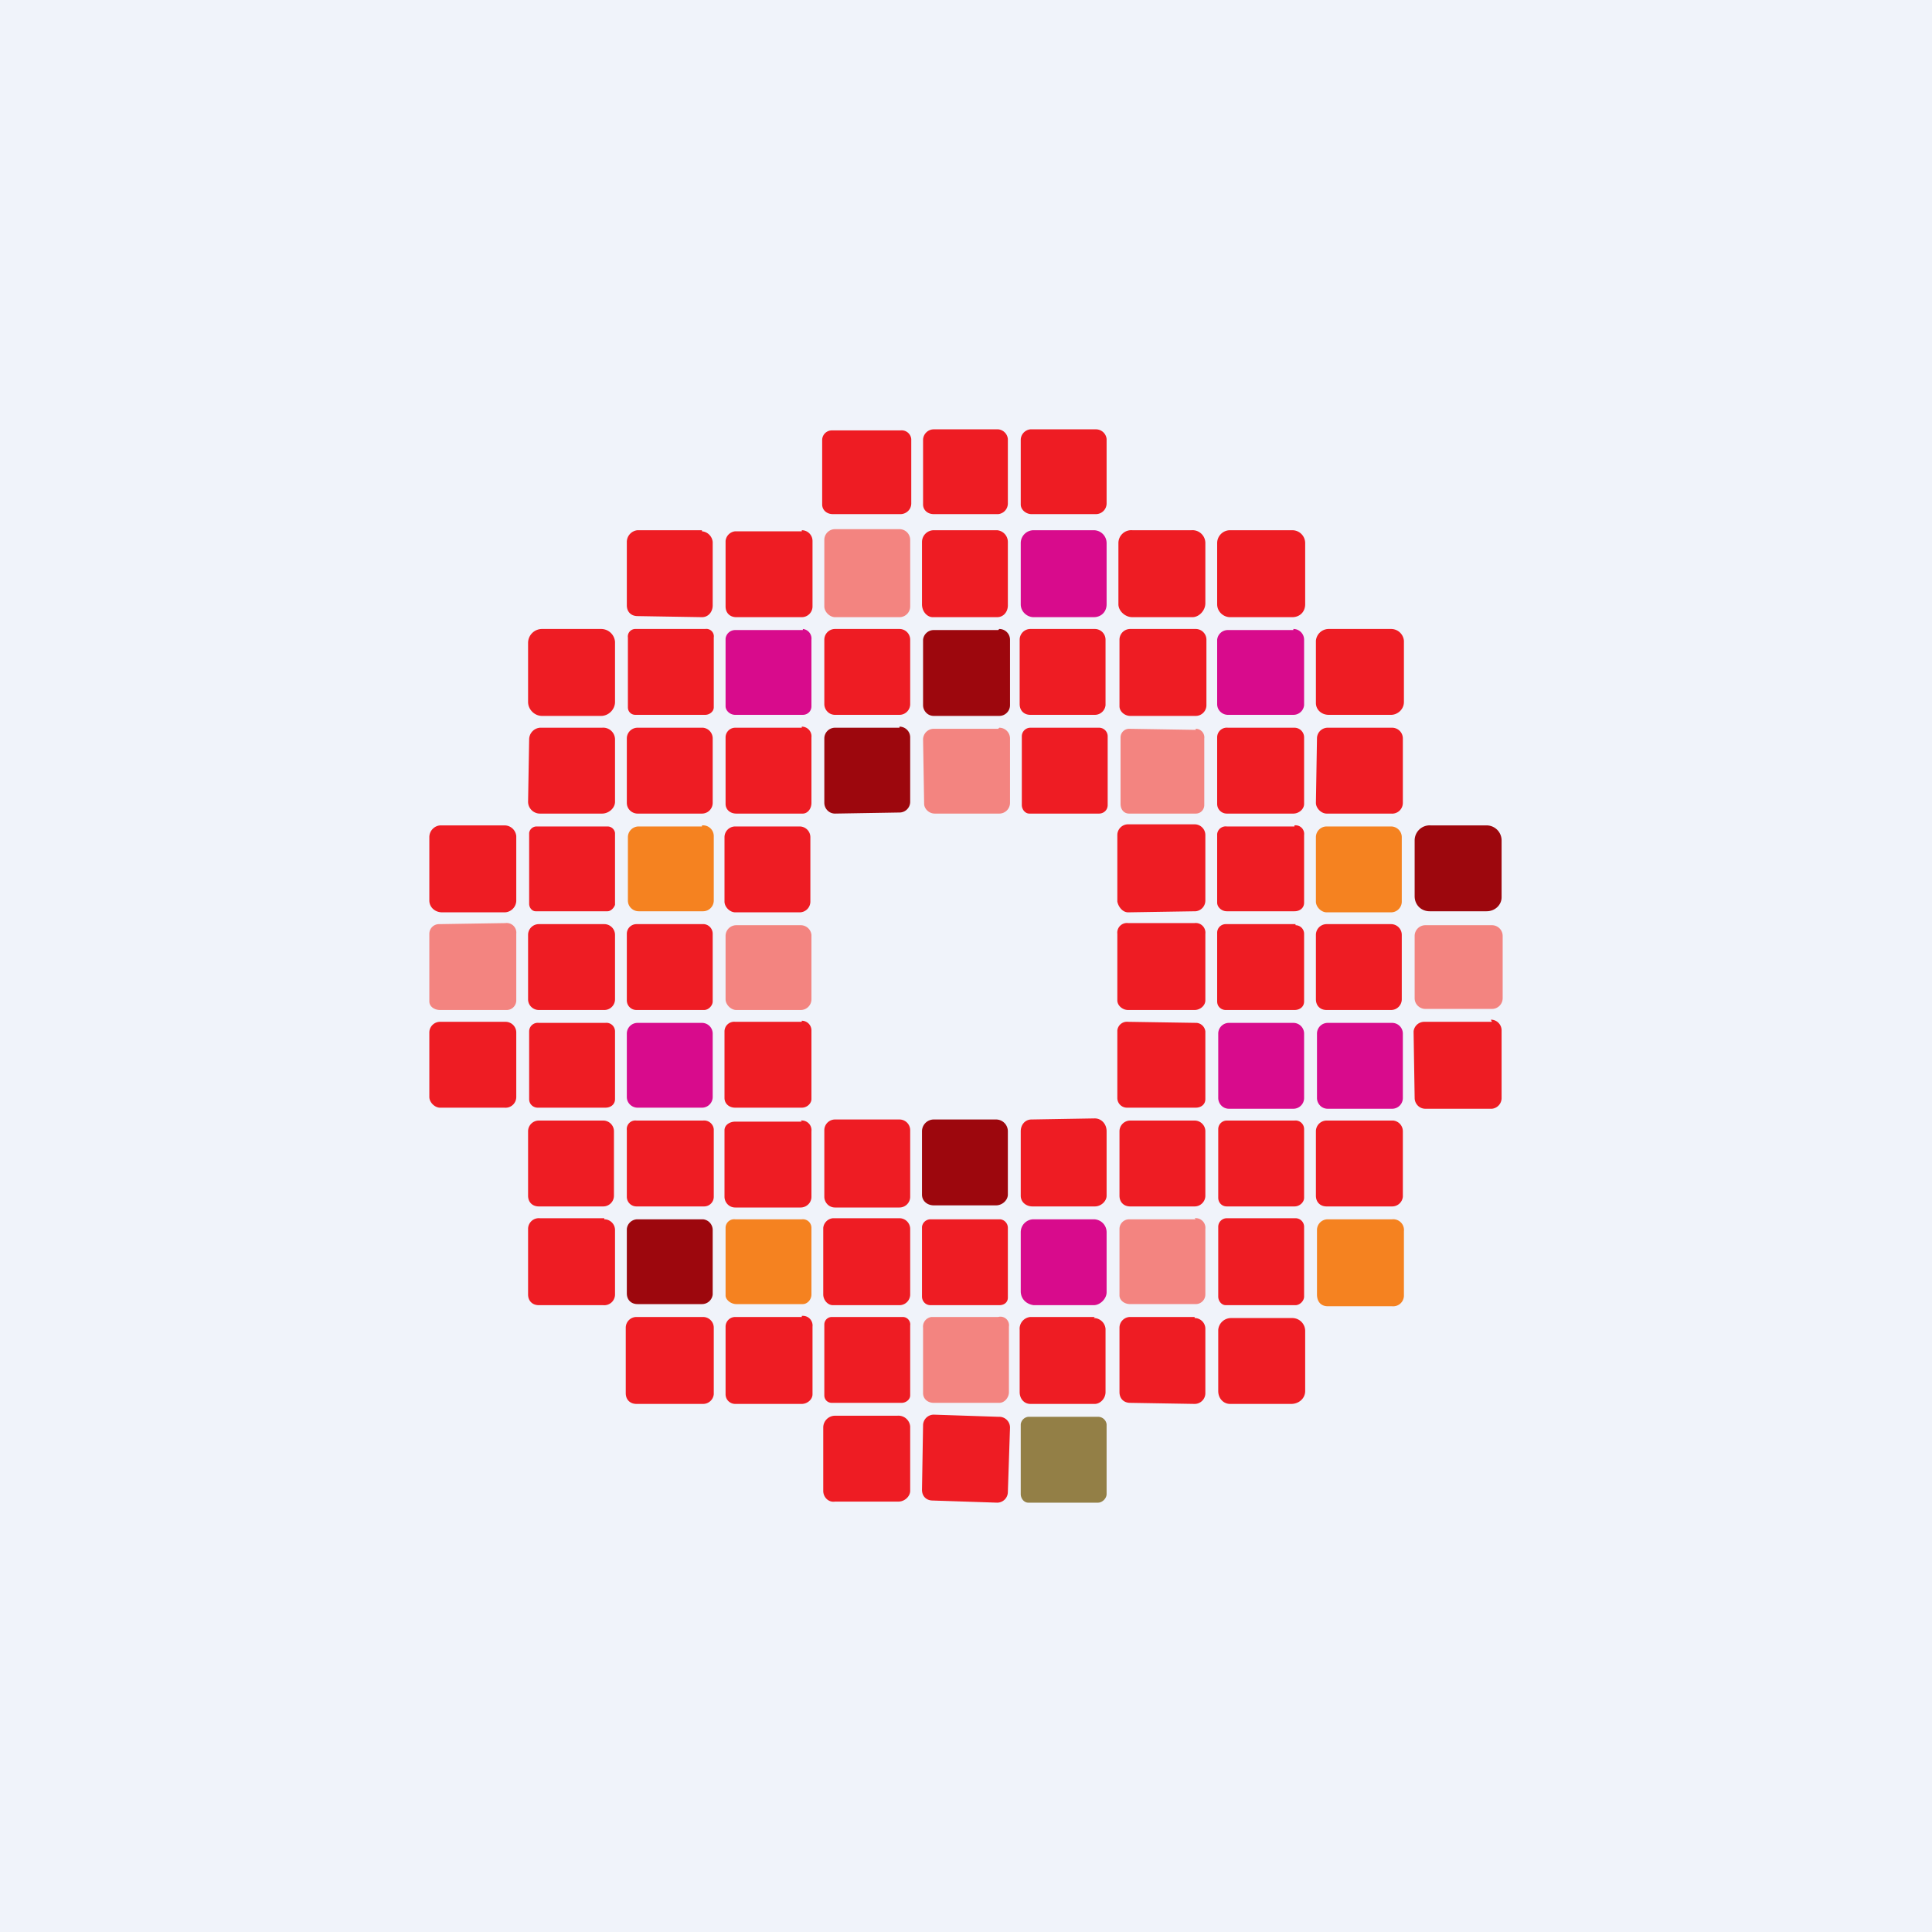 <!-- by TradingView --><svg width="18" height="18" viewBox="0 0 18 18" xmlns="http://www.w3.org/2000/svg"><path fill="#F0F3FA" d="M0 0h18v18H0z"/><path d="M8.4 4.01h-.65a.09.09 0 0 0-.09.09v.6c0 .05.04.09.1.09h.63c.05 0 .1-.04.1-.1v-.6a.09.09 0 0 0-.1-.08ZM9.3 4h-.6a.1.1 0 0 0-.1.1v.6c0 .05.04.09.1.09h.6a.1.1 0 0 0 .09-.1v-.6A.1.1 0 0 0 9.3 4ZM10.2 4h-.6a.1.1 0 0 0-.09.1v.6c0 .05.05.09.1.09h.6a.1.1 0 0 0 .1-.1v-.6a.1.1 0 0 0-.1-.09ZM6.54 4.94h-.6a.11.11 0 0 0-.1.11v.59c0 .06.04.1.1.1l.6.01c.06 0 .1-.05.1-.11v-.59a.11.11 0 0 0-.1-.1ZM7.47 4.95h-.62a.1.1 0 0 0-.09.09v.61c0 .06.04.1.1.1h.61a.1.1 0 0 0 .1-.1v-.61a.1.1 0 0 0-.1-.1Z" fill="#EE1C23"/><path d="M8.38 4.93h-.6a.1.1 0 0 0-.1.1v.62c0 .05.05.1.1.1h.6a.1.1 0 0 0 .1-.1v-.62a.1.1 0 0 0-.1-.1Z" fill="#F38480"/><path d="M9.29 4.94H8.7a.11.11 0 0 0-.11.11v.58c0 .07.05.12.1.12h.6c.06 0 .1-.05.1-.11v-.59a.11.11 0 0 0-.1-.11Z" fill="#EE1C23"/><path d="M10.2 4.94h-.57a.12.12 0 0 0-.12.12v.57c0 .07.06.12.12.12h.56c.07 0 .12-.05.12-.12v-.57a.12.12 0 0 0-.12-.12Z" fill="#D80B8C"/><path d="M11.1 4.94h-.55a.12.12 0 0 0-.13.12v.57c0 .06.06.12.13.12h.56c.06 0 .12-.06.12-.13v-.56a.12.12 0 0 0-.13-.12ZM12.04 4.94h-.58a.12.12 0 0 0-.12.12v.57c0 .07.06.12.12.12h.58c.07 0 .12-.05.12-.12v-.57a.12.12 0 0 0-.12-.12ZM5.6 5.86h-.55a.13.13 0 0 0-.13.13v.55c0 .07.06.13.13.13h.55c.07 0 .13-.06.13-.13v-.56a.13.13 0 0 0-.13-.12ZM6.57 5.86h-.65a.07.07 0 0 0-.07.08v.65c0 .04.03.07.07.07h.65c.04 0 .08-.03.08-.07v-.65a.07.07 0 0 0-.08-.08Z" fill="#EE1C23"/><path d="M7.48 5.87h-.63a.09.09 0 0 0-.09.08v.63c0 .04.04.08.09.08h.63c.04 0 .08-.03.08-.08v-.62a.09.09 0 0 0-.08-.1Z" fill="#D80B8C"/><path d="M8.38 5.86h-.6a.1.1 0 0 0-.1.1v.6c0 .05.04.1.1.1h.6a.1.1 0 0 0 .1-.1v-.6a.1.1 0 0 0-.1-.1Z" fill="#EE1C23"/><path d="M9.3 5.87H8.7a.1.1 0 0 0-.1.09v.61c0 .05.04.1.1.1h.61a.1.1 0 0 0 .1-.1v-.61a.1.1 0 0 0-.1-.1Z" fill="#9D070D"/><path d="M10.22 5.86H9.6a.1.1 0 0 0-.1.1v.6c0 .06.04.1.1.1h.6a.1.1 0 0 0 .1-.09v-.61a.1.1 0 0 0-.1-.1ZM11.14 5.86h-.61a.1.1 0 0 0-.1.1v.62c0 .05.05.09.1.09h.61a.1.1 0 0 0 .1-.1v-.61a.1.1 0 0 0-.1-.1Z" fill="#EE1C23"/><path d="M12.05 5.87h-.61a.1.1 0 0 0-.1.09v.6c0 .06.05.1.1.1h.61a.1.1 0 0 0 .1-.09v-.61a.1.1 0 0 0-.1-.1Z" fill="#D80B8C"/><path d="M12.96 5.86h-.58a.12.12 0 0 0-.12.11v.58c0 .06.05.11.12.11h.58c.06 0 .12-.05.12-.12v-.57a.12.12 0 0 0-.12-.11ZM5.61 6.78h-.58a.11.11 0 0 0-.1.11l-.01.58c0 .06.05.11.11.11h.58c.06 0 .12-.05.12-.11v-.58a.11.11 0 0 0-.12-.11ZM6.55 6.78h-.61a.1.1 0 0 0-.1.1v.6c0 .06.05.1.1.1h.6a.1.1 0 0 0 .1-.1v-.6a.1.1 0 0 0-.09-.1ZM7.47 6.78h-.62a.09.09 0 0 0-.09.09v.62c0 .05.04.09.1.09h.62c.04 0 .08-.04.08-.1v-.61a.09.09 0 0 0-.09-.1Z" fill="#EE1C23"/><path d="M8.38 6.78h-.6a.1.1 0 0 0-.1.1v.6c0 .05.04.1.1.1l.6-.01a.1.1 0 0 0 .1-.1v-.6a.1.1 0 0 0-.1-.1Z" fill="#9D070D"/><path d="M9.3 6.79H8.7a.1.1 0 0 0-.1.1l.01.6c0 .04.04.09.1.09h.6a.1.1 0 0 0 .1-.1v-.6a.1.1 0 0 0-.1-.1Z" fill="#F38480"/><path d="M10.23 6.78H9.6a.08.08 0 0 0-.08.08v.64c0 .04.03.08.07.08h.65c.04 0 .08-.03.08-.08v-.64a.08.08 0 0 0-.08-.08ZM12.06 6.78h-.62a.09.09 0 0 0-.1.09v.62c0 .05.04.09.09.09h.62c.05 0 .1-.04.1-.09v-.62a.09.09 0 0 0-.09-.09ZM12.97 6.78h-.6a.1.1 0 0 0-.1.1l-.01.6c0 .05.05.1.1.1h.6a.1.1 0 0 0 .11-.1v-.6a.1.1 0 0 0-.1-.1Z" fill="#EE1C23"/><path d="m11.14 6.8-.62-.01a.08.08 0 0 0-.08.08v.62c0 .05.03.09.08.09h.62c.05 0 .08-.04.08-.08v-.62a.08.08 0 0 0-.08-.09Z" fill="#F38480"/><path d="M4.7 7.69H4.1A.11.11 0 0 0 4 7.8v.59c0 .06.05.11.12.11h.58c.06 0 .11-.05.11-.11v-.6a.11.11 0 0 0-.11-.1ZM5.66 7.7H5a.07.07 0 0 0-.07.06v.66c0 .04.03.07.06.07h.67c.03 0 .06-.03.07-.06v-.67a.07.07 0 0 0-.07-.06Z" fill="#EE1C23"/><path d="M6.54 7.7h-.59a.1.1 0 0 0-.1.1v.59c0 .06.05.1.1.1h.6a.1.1 0 0 0 .1-.1v-.6a.1.1 0 0 0-.11-.1Z" fill="#F58220"/><path d="M7.45 7.7h-.6a.1.1 0 0 0-.1.1v.6c0 .05.05.1.1.1h.6a.1.1 0 0 0 .1-.1v-.6a.1.1 0 0 0-.1-.1ZM11.13 7.68h-.62a.1.1 0 0 0-.1.1v.62c.01.05.05.1.1.1l.63-.01a.1.1 0 0 0 .09-.1v-.61a.1.1 0 0 0-.1-.1ZM12.06 7.7h-.63a.08.08 0 0 0-.09.07v.64c0 .04.04.08.09.08h.63c.05 0 .09-.03.09-.08v-.63a.08.08 0 0 0-.09-.09Z" fill="#EE1C23"/><path d="M12.97 7.7h-.61a.1.1 0 0 0-.1.1v.6c0 .05.05.1.1.1h.6a.1.1 0 0 0 .1-.1v-.6a.1.1 0 0 0-.1-.1Z" fill="#F58220"/><path d="M13.85 7.69h-.52a.14.14 0 0 0-.15.14v.52c0 .08.06.14.14.14h.53c.08 0 .14-.06.14-.13v-.53a.14.14 0 0 0-.14-.14Z" fill="#9D070D"/><path d="M6.56 8.61h-.63a.09.09 0 0 0-.09.09v.62c0 .05.04.09.09.09h.63c.04 0 .08-.04.08-.08V8.7a.09.09 0 0 0-.08-.09ZM12.07 8.61h-.65a.08.08 0 0 0-.08.08v.64c0 .05.04.08.08.08h.64c.05 0 .09-.03.09-.08V8.7a.08.08 0 0 0-.08-.08ZM12.97 8.61h-.61a.1.1 0 0 0-.1.1v.6c0 .06.04.1.1.1h.6a.1.1 0 0 0 .1-.1v-.6a.1.1 0 0 0-.1-.1Z" fill="#EE1C23"/><path d="m4.72 8.6-.63.01A.09.09 0 0 0 4 8.7v.63c0 .05.05.08.1.08h.62c.05 0 .09-.04.09-.09V8.7a.09.09 0 0 0-.1-.1Z" fill="#F38480"/><path d="M5.63 8.61h-.61a.1.1 0 0 0-.1.1v.6c0 .06.05.1.1.1h.61a.1.1 0 0 0 .1-.1v-.6a.1.1 0 0 0-.1-.1Z" fill="#EE1C23"/><path d="M7.46 8.62h-.6a.1.1 0 0 0-.1.1v.59c0 .05.05.1.1.1h.6a.1.1 0 0 0 .1-.1v-.6a.1.1 0 0 0-.1-.09Z" fill="#F38480"/><path d="M11.13 8.6h-.62a.09.09 0 0 0-.1.1v.62c0 .05.05.09.1.09h.62c.05 0 .1-.04.1-.09V8.7a.09.09 0 0 0-.1-.1Z" fill="#EE1C23"/><path d="M13.9 8.62h-.62a.1.1 0 0 0-.1.1v.58c0 .06.05.1.1.1h.62a.1.1 0 0 0 .1-.1v-.58a.1.1 0 0 0-.1-.1Z" fill="#F38480"/><path d="M4.7 9.52h-.6a.1.1 0 0 0-.1.1v.6c0 .05.05.1.1.1h.6a.1.1 0 0 0 .11-.1v-.6a.1.1 0 0 0-.1-.1ZM7.47 9.52h-.62a.09.09 0 0 0-.1.09v.62c0 .05.04.09.1.09h.62c.05 0 .09-.04.09-.08V9.6a.09.09 0 0 0-.09-.09ZM11.15 9.53l-.64-.01a.09.09 0 0 0-.1.08v.63c0 .05.04.09.09.09h.64c.05 0 .09-.03.09-.08v-.63a.09.09 0 0 0-.08-.08Z" fill="#EE1C23"/><path d="M12.05 9.53h-.6a.1.1 0 0 0-.1.1v.6c0 .05.04.1.1.1h.6a.1.1 0 0 0 .1-.1v-.6a.1.1 0 0 0-.1-.1Z" fill="#D80B8C"/><path d="M13.9 9.52h-.63a.1.1 0 0 0-.1.09l.01.62c0 .05.04.1.1.1h.62a.1.1 0 0 0 .09-.1V9.6a.1.1 0 0 0-.1-.1ZM5.64 9.53h-.62a.08.08 0 0 0-.09.08v.63c0 .05.04.08.08.08h.63c.05 0 .09-.03.09-.08v-.63a.08.08 0 0 0-.09-.08Z" fill="#EE1C23"/><path d="M6.54 9.53h-.6a.1.1 0 0 0-.1.1v.59c0 .06.05.1.1.1h.6a.1.1 0 0 0 .1-.1v-.59a.1.1 0 0 0-.1-.1ZM12.97 9.53h-.6a.1.1 0 0 0-.1.1v.6c0 .05.04.1.1.1h.6a.1.1 0 0 0 .1-.1v-.6a.1.1 0 0 0-.1-.1Z" fill="#D80B8C"/><path d="M6.56 10.44h-.63a.08.08 0 0 0-.09.09v.62c0 .05.04.09.09.09h.63c.05 0 .09-.04.09-.09v-.63a.09.09 0 0 0-.1-.08ZM8.38 10.43h-.6a.1.1 0 0 0-.1.1v.62c0 .05.04.1.1.1h.6a.1.1 0 0 0 .1-.1v-.62a.1.1 0 0 0-.1-.1Z" fill="#EE1C23"/><path d="M9.28 10.43H8.7a.11.11 0 0 0-.11.11v.59c0 .06.05.1.11.1h.58c.06 0 .11-.05.11-.1v-.59a.11.11 0 0 0-.11-.11Z" fill="#9D070D"/><path d="m10.2 10.42-.59.01c-.06 0-.1.05-.1.11v.6c0 .06.05.1.11.1h.58c.06 0 .11-.05.11-.1v-.6c0-.07-.05-.12-.11-.12ZM12.06 10.44h-.63a.08.08 0 0 0-.08.08v.64c0 .04.03.08.08.08h.63c.05 0 .09-.04.09-.08v-.64a.08.08 0 0 0-.09-.08ZM5.63 10.44h-.61a.1.1 0 0 0-.1.1v.6c0 .06.04.1.1.1h.6a.1.1 0 0 0 .1-.1v-.6a.1.1 0 0 0-.1-.1ZM7.47 10.45h-.62c-.05 0-.1.03-.1.08v.62c0 .05.04.1.1.1h.61c.05 0 .1-.04.1-.1v-.61a.09.09 0 0 0-.1-.1ZM11.13 10.44h-.6a.1.1 0 0 0-.1.1v.6c0 .06.04.1.1.1h.6a.1.1 0 0 0 .1-.1v-.6a.1.1 0 0 0-.1-.1ZM12.98 10.44h-.62a.1.1 0 0 0-.1.1v.6c0 .06.04.1.1.1h.61a.1.1 0 0 0 .1-.09v-.61a.1.1 0 0 0-.09-.1ZM5.63 11.35h-.6a.1.1 0 0 0-.11.1v.61c0 .06.04.1.1.1h.6a.1.1 0 0 0 .11-.1v-.6a.1.1 0 0 0-.1-.1Z" fill="#EE1C23"/><path d="M6.55 11.36h-.61a.1.1 0 0 0-.1.09v.6c0 .06.04.1.1.1h.6a.1.1 0 0 0 .1-.09v-.6a.1.1 0 0 0-.09-.1Z" fill="#9D070D"/><path d="M8.39 11.35h-.63a.1.1 0 0 0-.09.09v.62c0 .05.04.1.09.1h.62a.1.1 0 0 0 .1-.1v-.61a.1.1 0 0 0-.1-.1ZM9.32 11.36h-.65a.08.08 0 0 0-.08.07v.65c0 .04.03.08.08.08h.64c.05 0 .08-.03.08-.07v-.65a.08.08 0 0 0-.07-.08ZM12.07 11.35h-.64a.08.08 0 0 0-.08.08v.65c0 .04.03.08.07.08h.65c.04 0 .08-.04.08-.08v-.65a.08.08 0 0 0-.08-.08Z" fill="#EE1C23"/><path d="M7.47 11.36h-.62a.08.08 0 0 0-.09.08v.63c0 .04.05.08.1.08h.62c.04 0 .08-.04.08-.09v-.62a.08.08 0 0 0-.09-.08Z" fill="#F58220"/><path d="M10.2 11.36h-.57a.12.12 0 0 0-.12.12v.55c0 .07.05.12.12.13h.56c.06 0 .12-.06.12-.12v-.56a.12.12 0 0 0-.12-.12Z" fill="#D80B8C"/><path d="M11.14 11.36h-.62a.09.09 0 0 0-.09.09v.62c0 .04.04.08.1.08h.61c.05 0 .09-.04.09-.09v-.61a.09.09 0 0 0-.1-.1Z" fill="#F38480"/><path d="M12.97 11.36h-.6a.1.1 0 0 0-.1.1v.6c0 .07.04.11.1.11h.6a.1.1 0 0 0 .11-.1v-.6a.1.1 0 0 0-.11-.11Z" fill="#F58220"/><path d="M6.56 12.27h-.63a.1.1 0 0 0-.1.1v.61c0 .06.04.1.1.1h.62a.1.1 0 0 0 .1-.09v-.62a.1.1 0 0 0-.1-.1ZM7.47 12.27h-.62a.09.09 0 0 0-.09.09v.63c0 .05.04.09.09.09h.62c.05 0 .1-.04.1-.09v-.63a.09.09 0 0 0-.1-.1ZM8.4 12.27h-.65a.07.07 0 0 0-.07.07V13c0 .04.03.07.07.07h.65c.04 0 .08-.03.08-.07v-.65a.07.07 0 0 0-.07-.08Z" fill="#EE1C23"/><path d="M9.3 12.27h-.62a.09.09 0 0 0-.08.1v.61c0 .05.04.09.1.09h.61c.05 0 .09-.05.09-.1v-.61a.08.08 0 0 0-.1-.09Z" fill="#F38480"/><path d="M10.2 12.27H9.6a.11.11 0 0 0-.1.12v.58c0 .06.04.11.1.11h.6c.05 0 .1-.05.1-.11v-.59a.11.11 0 0 0-.11-.1ZM11.13 12.27h-.6a.1.1 0 0 0-.1.1v.6c0 .06.04.1.1.1l.6.01a.1.1 0 0 0 .1-.1v-.6a.1.1 0 0 0-.1-.1ZM12.04 12.28h-.57a.12.12 0 0 0-.12.11v.57c0 .07.05.12.11.12h.57c.07 0 .13-.05.13-.12v-.56a.12.12 0 0 0-.12-.12ZM8.36 13.19h-.58a.11.11 0 0 0-.11.11v.59c0 .06.05.11.11.1h.59c.06 0 .11-.05.11-.1v-.6a.11.11 0 0 0-.12-.1ZM9.3 13.2l-.6-.02a.1.1 0 0 0-.1.1l-.01.6c0 .06.04.1.1.1l.6.02a.1.1 0 0 0 .1-.1l.02-.6a.1.1 0 0 0-.1-.1Z" fill="#EE1C23"/><path d="M10.23 13.2h-.65a.08.08 0 0 0-.07.07v.65c0 .04.03.08.07.08h.65c.04 0 .08-.04.08-.08v-.65a.08.08 0 0 0-.08-.07Z" fill="#937F46"/></svg>